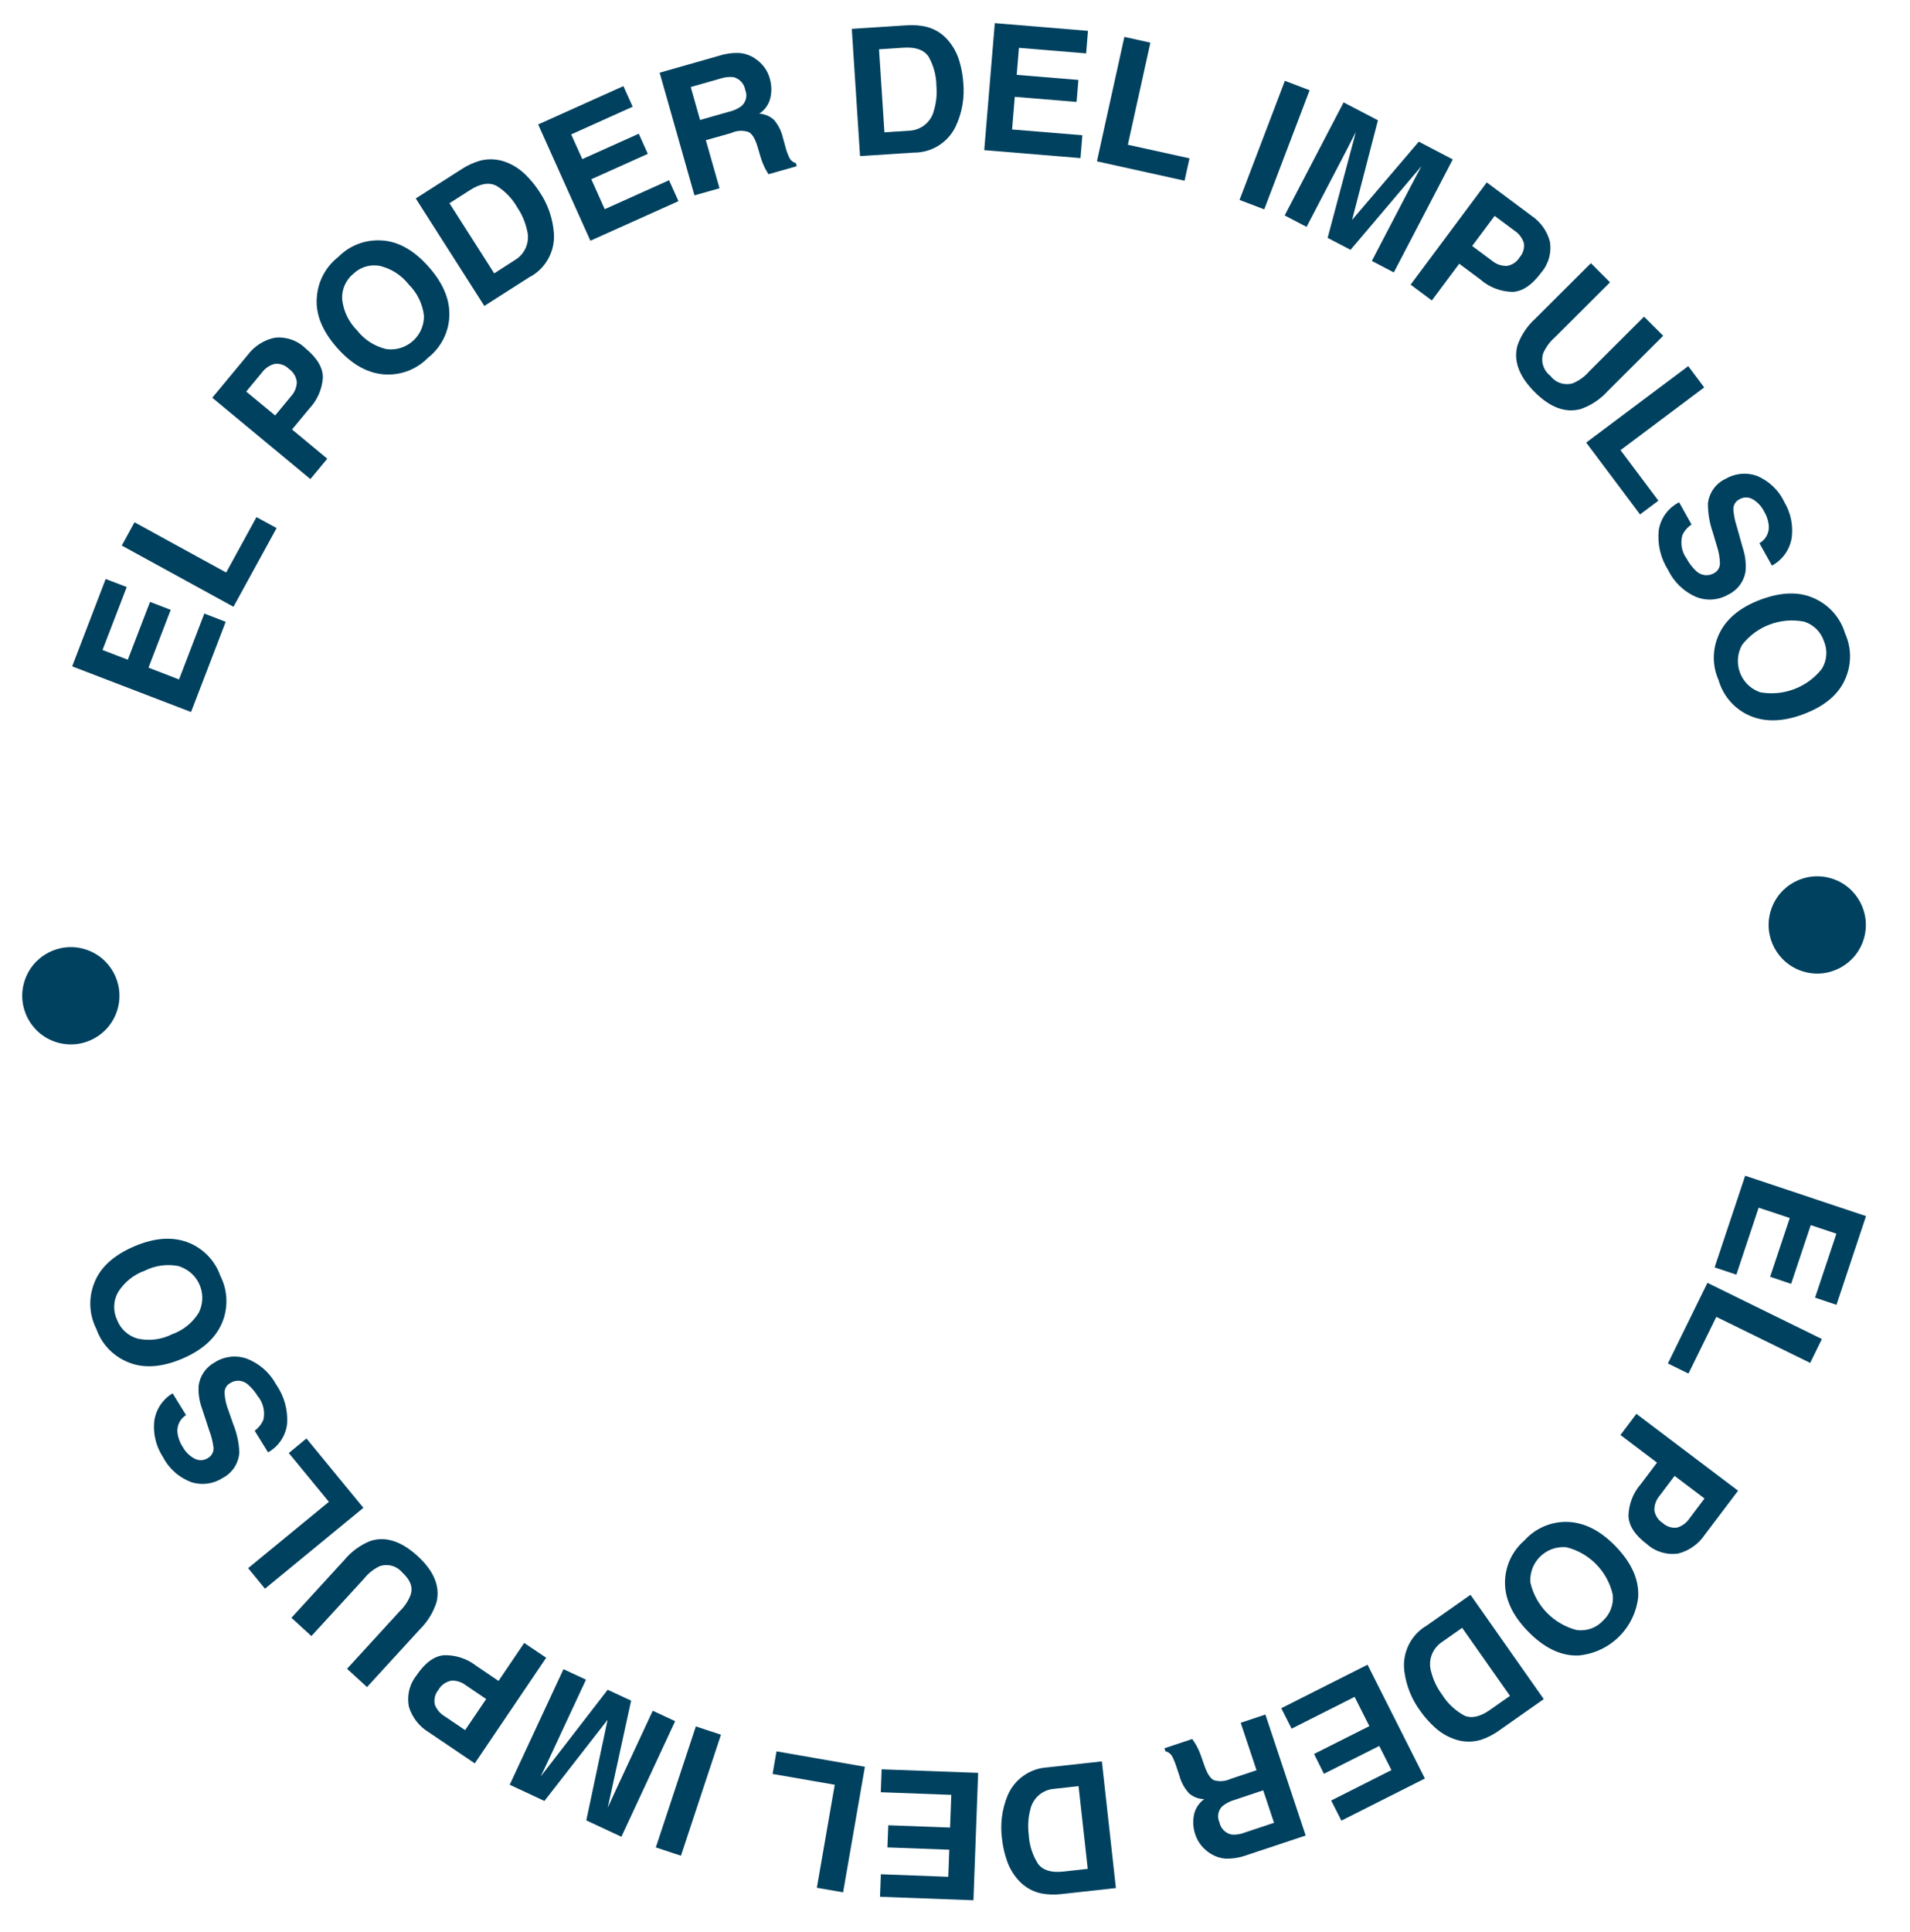 <?xml version="1.0" encoding="UTF-8"?>
<svg id="Layer_1" data-name="Layer 1" xmlns="http://www.w3.org/2000/svg" xmlns:xlink="http://www.w3.org/1999/xlink" viewBox="0 0 247.62 250.38">
  <defs>
    <style>
      .cls-1 {
        clip-path: url(#clippath);
      }

      .cls-2 {
        fill: none;
      }

      .cls-2, .cls-3 {
        stroke-width: 0px;
      }

      .cls-3 {
        fill: #00415f;
      }
    </style>
    <clipPath id="clippath">
      <rect class="cls-2" x="3.37" y="3.07" width="242.87" height="243.24" transform="translate(-30.92 207.59) rotate(-73)"/>
    </clipPath>
  </defs>
  <g id="Grupo_1378" data-name="Grupo 1378">
    <path id="Trazado_1139" data-name="Trazado 1139" class="cls-3" d="M9.35,86.36l15.42,5.92,4.49-11.69-2.77-1.07-3.28,8.54-3.96-1.53,2.88-7.49-2.68-1.03-2.88,7.49-3.28-1.26,3.14-8.16-2.73-1.04-4.34,11.31Z"/>
    <path id="Trazado_1140" data-name="Trazado 1140" class="cls-3" d="M15.78,70.72l1.66-3.03,11.88,6.51,3.93-7.18,2.61,1.42-5.59,10.2-14.49-7.94Z"/>
    <g id="Grupo_1377" data-name="Grupo 1377">
      <g class="cls-1">
        <g id="Grupo_1376" data-name="Grupo 1376">
          <path id="Trazado_1141" data-name="Trazado 1141" class="cls-3" d="M40.1,52.96l-2.24,2.7,4.57,3.79-2.19,2.64-12.72-10.54,4.59-5.54c.86-1.15,2.11-1.95,3.52-2.24,1.47-.16,2.93.35,3.99,1.39,1.5,1.24,2.25,2.5,2.24,3.78-.1,1.51-.73,2.93-1.77,4.03M38.48,49.53c-.07-.69-.45-1.32-1.02-1.72-.48-.49-1.16-.73-1.85-.65-.66.17-1.23.56-1.64,1.11l-2.05,2.48,3.75,3.1,2.05-2.48c.47-.5.74-1.16.76-1.85"/>
          <path id="Trazado_1142" data-name="Trazado 1142" class="cls-3" d="M55.46,46.39c-1.4,1.43-3.33,2.2-5.33,2.15-2.3-.07-4.43-1.21-6.4-3.43-2.01-2.26-2.89-4.52-2.64-6.77.19-1.99,1.19-3.81,2.77-5.04,1.4-1.43,3.33-2.2,5.33-2.15,2.25.03,4.38,1.17,6.39,3.44,1.97,2.22,2.86,4.47,2.65,6.76-.18,1.99-1.19,3.81-2.77,5.04M54.96,40.9c-.18-1.52-.87-2.94-1.96-4.02-.94-1.21-2.27-2.06-3.76-2.42-1.25-.23-2.53.15-3.44,1.03-.98.81-1.52,2.04-1.44,3.3.16,1.53.85,2.95,1.94,4.04.94,1.21,2.28,2.06,3.77,2.41,2.34.33,4.51-1.29,4.85-3.64.03-.23.05-.47.04-.7"/>
          <path id="Trazado_1143" data-name="Trazado 1143" class="cls-3" d="M68.79,35.82l-6,3.83-8.89-13.93,6-3.83c.72-.47,1.52-.83,2.35-1.07,1.16-.3,2.39-.21,3.5.25.91.37,1.73.92,2.43,1.62.65.65,1.24,1.36,1.74,2.14,1.1,1.61,1.75,3.48,1.89,5.43.15,2.28-1.02,4.45-3.01,5.58M64.33,24.07c-.93-.47-2.06-.28-3.38.56l-2.68,1.71,5.8,9.09,2.68-1.72c1.34-.79,1.98-2.37,1.58-3.86-.23-1.05-.65-2.05-1.25-2.94-.66-1.17-1.6-2.15-2.75-2.85"/>
          <path id="Trazado_1144" data-name="Trazado 1144" class="cls-3" d="M83.98,19.94l-7.32,3.29,1.74,3.88,8.34-3.75,1.22,2.71-11.42,5.13-6.77-15.07,11.05-4.97,1.2,2.67-7.97,3.59,1.44,3.2,7.32-3.29,1.18,2.62Z"/>
          <path id="Trazado_1145" data-name="Trazado 1145" class="cls-3" d="M94.94,17.2l-3.43.97,1.77,6.23-3.25.92-4.51-15.9,7.8-2.22c.87-.27,1.78-.38,2.69-.32.66.08,1.29.31,1.84.68.46.3.86.67,1.2,1.1.36.48.62,1.02.77,1.6.21.78.24,1.6.06,2.39-.19.86-.71,1.61-1.45,2.08.71.04,1.39.33,1.92.81.57.68.97,1.49,1.16,2.35l.3,1.07c.12.5.29.98.51,1.45.17.36.48.62.86.73l.11.4-3.66,1.04c-.2-.32-.35-.59-.46-.79-.21-.43-.39-.87-.53-1.33l-.44-1.47c-.3-1.01-.68-1.63-1.13-1.87-.7-.24-1.46-.22-2.14.06M96.14,13.74c.58-.52.78-1.35.48-2.07-.13-.81-.72-1.46-1.51-1.67-.57-.07-1.15,0-1.7.18l-3.86,1.1,1.21,4.27,3.76-1.07c.58-.13,1.13-.38,1.61-.73"/>
          <path id="Trazado_1146" data-name="Trazado 1146" class="cls-3" d="M118.6,19.77l-7.1.46-1.07-16.49,7.1-.46c.86-.06,1.73,0,2.57.19,1.16.29,2.2.97,2.94,1.91.62.76,1.08,1.64,1.35,2.59.26.88.43,1.79.49,2.71.19,1.94-.14,3.89-.96,5.66-.97,2.07-3.04,3.41-5.33,3.44M120.37,7.32c-.59-.86-1.67-1.24-3.23-1.14l-3.18.21.7,10.76,3.18-.21c1.55-.04,2.88-1.12,3.24-2.63.31-1.03.42-2.11.32-3.18-.01-1.34-.37-2.66-1.03-3.82"/>
          <path id="Trazado_1147" data-name="Trazado 1147" class="cls-3" d="M139.56,13.21l-8-.66-.35,4.23,9.11.75-.24,2.96-12.48-1.03,1.37-16.46,12.08,1-.24,2.92-8.71-.72-.29,3.5,8,.66-.24,2.86Z"/>
          <path id="Trazado_1148" data-name="Trazado 1148" class="cls-3" d="M145.77,4.78l3.37.75-2.92,13.23,7.99,1.76-.64,2.9-11.36-2.51,3.56-16.14Z"/>
          <rect id="Rectángulo_2905" data-name="Rectángulo 2905" class="cls-3" x="156.99" y="17.09" width="16.52" height="3.43" transform="translate(88.85 166.54) rotate(-69.15)"/>
          <path id="Trazado_1149" data-name="Trazado 1149" class="cls-3" d="M169.4,29.41l-2.85-1.49,7.64-14.65,4.45,2.32-3.35,12.91,8.65-10.14,4.4,2.3-7.64,14.65-2.85-1.49,5.17-9.91c.15-.28.36-.68.63-1.19.27-.51.49-.9.63-1.18l-9.19,10.84-2.97-1.55,3.66-13.73c-.15.28-.35.67-.61,1.19s-.47.92-.61,1.2l-5.17,9.91Z"/>
          <path id="Trazado_1150" data-name="Trazado 1150" class="cls-3" d="M191.99,36.27l-2.81-2.09-3.55,4.76-2.75-2.05,9.87-13.25,5.77,4.3c1.2.8,2.06,2,2.42,3.39.23,1.46-.2,2.95-1.18,4.06-1.16,1.56-2.38,2.38-3.66,2.44-1.51-.03-2.96-.57-4.11-1.55M195.34,34.47c.69-.11,1.3-.51,1.66-1.11.46-.51.67-1.2.55-1.88-.21-.65-.63-1.2-1.2-1.58l-2.58-1.92-2.91,3.9,2.58,1.92c.53.44,1.2.68,1.88.66"/>
          <path id="Trazado_1151" data-name="Trazado 1151" class="cls-3" d="M205.95,48.21l7.19-7.17,2.48,2.48-7.19,7.17c-.95,1.05-2.15,1.85-3.48,2.32-1.99.55-3.99-.19-6.01-2.22-2.02-2.03-2.76-4.04-2.21-6.03.47-1.33,1.27-2.53,2.33-3.48l7.19-7.17,2.48,2.48-7.19,7.17c-.64.56-1.14,1.26-1.48,2.04-.33,1.07.05,2.24.95,2.92.67.9,1.84,1.27,2.91.95.78-.33,1.48-.83,2.05-1.47"/>
          <path id="Trazado_1152" data-name="Trazado 1152" class="cls-3" d="M218.87,47.45l2.07,2.76-10.85,8.13,4.91,6.55-2.38,1.78-6.98-9.31,13.23-9.91Z"/>
          <path id="Trazado_1153" data-name="Trazado 1153" class="cls-3" d="M218.64,72.35c.31.6.72,1.14,1.2,1.6.62.65,1.61.79,2.38.33.46-.24.75-.72.76-1.24-.02-.8-.16-1.59-.42-2.34l-.51-1.72c-.42-1.2-.63-2.46-.63-3.73.16-1.4,1.03-2.61,2.31-3.2,1.21-.71,2.68-.85,4.01-.39,1.58.65,2.87,1.87,3.59,3.42.82,1.37,1.16,2.98.96,4.57-.23,1.55-1.18,2.91-2.57,3.65l-1.62-2.9c.78-.43,1.25-1.27,1.22-2.17-.05-.69-.26-1.36-.62-1.95-.33-.67-.86-1.23-1.51-1.6-.53-.29-1.18-.28-1.7.04-.5.25-.8.77-.77,1.33.06.75.21,1.5.45,2.21l.79,2.82c.32.98.44,2.02.33,3.05-.23,1.28-1.05,2.37-2.23,2.93-1.25.73-2.78.85-4.13.32-1.62-.69-2.93-1.95-3.69-3.54-.97-1.53-1.39-3.35-1.19-5.15.25-1.55,1.23-2.88,2.64-3.59l1.61,2.88c-.51.34-.92.81-1.18,1.36-.29,1.03-.11,2.14.51,3.01"/>
          <path id="Trazado_1154" data-name="Trazado 1154" class="cls-3" d="M222.83,88.21c-.83-1.82-.86-3.9-.09-5.75.89-2.12,2.73-3.7,5.5-4.74,2.83-1.06,5.25-1.07,7.26-.03,1.79.89,3.13,2.48,3.7,4.4.83,1.82.86,3.9.09,5.75-.84,2.09-2.67,3.67-5.51,4.73-2.78,1.04-5.2,1.05-7.26.04-1.79-.89-3.13-2.48-3.7-4.4M228.13,89.71c3.04.57,6.14-.59,8.06-3.02.67-1.08.77-2.41.28-3.58-.4-1.21-1.35-2.15-2.56-2.54-3.04-.6-6.16.56-8.06,3.01-1.15,2.07-.42,4.68,1.65,5.83.2.11.42.21.64.29"/>
          <path id="Trazado_1155" data-name="Trazado 1155" class="cls-3" d="M229.49,165.47l2.54-7.61-4.03-1.34-2.89,8.68-2.82-.94,3.96-11.88,15.67,5.23-3.83,11.5-2.78-.93,2.77-8.29-3.33-1.11-2.54,7.61-2.72-.91Z"/>
          <path id="Trazado_1156" data-name="Trazado 1156" class="cls-3" d="M236.2,173.54l-1.52,3.1-12.17-5.97-3.61,7.35-2.67-1.31,5.13-10.45,14.83,7.28Z"/>
          <path id="Trazado_1157" data-name="Trazado 1157" class="cls-3" d="M212.71,192.36l2.11-2.8-4.74-3.58,2.07-2.74,13.18,9.96-4.34,5.74c-.8,1.19-2.02,2.04-3.41,2.4-1.46.22-2.95-.22-4.05-1.2-1.56-1.17-2.36-2.4-2.41-3.67.04-1.51.59-2.96,1.58-4.1M214.48,195.73c.1.69.5,1.3,1.1,1.67.5.47,1.2.68,1.88.57.65-.2,1.21-.62,1.58-1.19l1.94-2.57-3.88-2.93-1.94,2.57c-.45.52-.69,1.19-.68,1.88"/>
          <path id="Trazado_1158" data-name="Trazado 1158" class="cls-3" d="M197.65,199.63c1.34-1.49,3.23-2.35,5.23-2.39,2.3-.03,4.48,1.01,6.55,3.14,2.11,2.17,3.09,4.38,2.95,6.64-.47,4.04-3.72,7.19-7.77,7.54-2.25.07-4.43-.98-6.54-3.15-2.07-2.13-3.05-4.34-2.95-6.63.1-2,1.02-3.86,2.54-5.16M198.4,205.09c.69,3.01,3.01,5.39,6,6.17,1.25.17,2.52-.26,3.39-1.18.94-.85,1.42-2.1,1.3-3.37-.67-3.03-2.99-5.42-6-6.18-2.36-.23-4.45,1.5-4.68,3.85-.02.23-.03.47-.01.7"/>
          <path id="Trazado_1159" data-name="Trazado 1159" class="cls-3" d="M184.82,210.78l5.82-4.09,9.5,13.52-5.82,4.09c-.7.51-1.48.9-2.3,1.18-1.15.35-2.38.32-3.51-.1-.92-.33-1.77-.84-2.5-1.51-.68-.62-1.3-1.31-1.83-2.06-1.17-1.56-1.9-3.39-2.13-5.33-.25-2.27.82-4.49,2.76-5.71M189.8,222.33c.95.43,2.07.19,3.35-.71l2.61-1.83-6.2-8.82-2.6,1.83c-1.3.85-1.87,2.45-1.4,3.93.27,1.04.74,2.02,1.38,2.88.71,1.14,1.7,2.07,2.87,2.72"/>
          <path id="Trazado_1160" data-name="Trazado 1160" class="cls-3" d="M170.36,227.32l7.17-3.61-1.91-3.79-8.17,4.12-1.34-2.65,11.18-5.64,7.44,14.75-10.83,5.46-1.32-2.61,7.81-3.94-1.58-3.13-7.17,3.61-1.28-2.57Z"/>
          <path id="Trazado_1161" data-name="Trazado 1161" class="cls-3" d="M159.52,230.56l3.38-1.13-2.05-6.15,3.2-1.07,5.22,15.68-7.69,2.56c-.86.31-1.76.45-2.67.44-.66-.05-1.3-.25-1.87-.59-.47-.28-.89-.64-1.25-1.05-.38-.46-.67-.98-.85-1.55-.25-.77-.31-1.59-.17-2.38.15-.87.64-1.64,1.35-2.15-.71,0-1.4-.27-1.95-.73-.6-.65-1.04-1.44-1.27-2.3l-.35-1.05c-.15-.49-.34-.97-.57-1.43-.19-.35-.51-.6-.89-.69l-.13-.39,3.61-1.2c.21.31.38.57.5.77.23.42.43.85.59,1.3l.51,1.45c.35.99.75,1.6,1.21,1.82.71.21,1.47.15,2.14-.16M158.48,234.08c-.56.54-.72,1.38-.39,2.09.16.8.78,1.43,1.58,1.6.57.04,1.15-.04,1.69-.26l3.81-1.27-1.4-4.21-3.71,1.24c-.57.16-1.11.43-1.57.81"/>
          <path id="Trazado_1162" data-name="Trazado 1162" class="cls-3" d="M135.77,229.06l7.08-.78,1.82,16.42-7.07.78c-.86.1-1.73.08-2.58-.08-1.18-.24-2.24-.86-3.03-1.77-.65-.73-1.15-1.59-1.46-2.52-.3-.87-.51-1.77-.61-2.68-.28-1.93-.04-3.89.7-5.7.88-2.11,2.88-3.54,5.16-3.67M134.58,241.57c.63.83,1.72,1.16,3.28.99l3.16-.35-1.19-10.72-3.16.35c-1.55.11-2.82,1.25-3.12,2.77-.26,1.04-.32,2.12-.18,3.19.07,1.34.49,2.64,1.21,3.77"/>
          <path id="Trazado_1163" data-name="Trazado 1163" class="cls-3" d="M115.15,236.56l8.02.3.16-4.24-9.14-.34.11-2.97,12.51.46-.61,16.51-12.11-.45.11-2.92,8.74.33.13-3.51-8.02-.3.11-2.87Z"/>
          <path id="Trazado_1164" data-name="Trazado 1164" class="cls-3" d="M109.3,245.25l-3.4-.59,2.32-13.35-8.06-1.4.51-2.93,11.46,2-2.83,16.28Z"/>
          <rect id="Rectángulo_2906" data-name="Rectángulo 2906" class="cls-3" x="80.98" y="230.41" width="16.52" height="3.43" transform="translate(-159.16 243.97) rotate(-71.7)"/>
          <path id="Trazado_1165" data-name="Trazado 1165" class="cls-3" d="M84.61,221.71l2.92,1.36-6.97,14.98-4.55-2.12,2.76-13.04-8.19,10.52-4.5-2.1,6.97-14.98,2.92,1.36-4.72,10.13c-.14.29-.33.7-.58,1.22-.25.52-.45.92-.58,1.21l8.69-11.25,3.04,1.41-3.03,13.88c.13-.29.32-.69.56-1.22.24-.53.42-.94.56-1.23l4.72-10.13Z"/>
          <path id="Trazado_1166" data-name="Trazado 1166" class="cls-3" d="M61.72,215.88l2.91,1.97,3.33-4.92,2.85,1.92-9.26,13.69-5.96-4.03c-1.23-.74-2.15-1.91-2.57-3.28-.3-1.45.06-2.95.99-4.11,1.09-1.62,2.27-2.48,3.54-2.6,1.51-.04,2.99.44,4.18,1.37M58.46,217.83c-.68.14-1.28.57-1.62,1.18-.44.53-.61,1.23-.47,1.9.23.64.68,1.17,1.27,1.52l2.66,1.8,2.73-4.03-2.66-1.8c-.55-.42-1.23-.63-1.91-.58"/>
          <path id="Trazado_1167" data-name="Trazado 1167" class="cls-3" d="M47.23,204.56l-6.86,7.48-2.59-2.37,6.86-7.49c.9-1.09,2.06-1.94,3.38-2.47,1.96-.63,4,.02,6.11,1.95s2.94,3.91,2.48,5.92c-.41,1.35-1.16,2.58-2.17,3.58l-6.86,7.49-2.59-2.37,6.86-7.49c.61-.59,1.09-1.31,1.39-2.11.32-.97-.04-1.92-1.08-2.87-.71-.86-1.89-1.19-2.95-.82-.77.37-1.44.9-1.98,1.56"/>
          <path id="Trazado_1168" data-name="Trazado 1168" class="cls-3" d="M34.36,205.91l-2.19-2.67,10.47-8.6-5.2-6.32,2.29-1.89,7.38,8.99-12.77,10.49Z"/>
          <path id="Trazado_1169" data-name="Trazado 1169" class="cls-3" d="M33.47,181.04c-.34-.58-.77-1.11-1.27-1.55-.65-.63-1.64-.72-2.39-.22-.45.26-.72.75-.7,1.28.05.8.23,1.58.53,2.32l.59,1.69c.48,1.18.75,2.43.8,3.69-.1,1.4-.91,2.65-2.16,3.3-1.18.77-2.64.97-3.99.57-1.61-.58-2.95-1.74-3.74-3.26-.88-1.34-1.29-2.92-1.16-4.52.16-1.56,1.05-2.96,2.4-3.76l1.74,2.82c-.76.47-1.19,1.33-1.12,2.22.08.69.32,1.35.7,1.92.36.66.91,1.19,1.58,1.53.54.27,1.19.22,1.69-.11.48-.28.76-.81.71-1.36-.1-.75-.28-1.48-.55-2.19l-.91-2.78c-.37-.97-.53-2-.47-3.03.17-1.29.95-2.42,2.09-3.03,1.22-.79,2.73-.97,4.11-.5,1.65.62,3.02,1.82,3.85,3.37,1.04,1.49,1.54,3.28,1.42,5.09-.18,1.56-1.1,2.94-2.47,3.7l-1.73-2.8c.49-.36.88-.85,1.12-1.41.25-1.04,0-2.14-.65-2.99"/>
          <path id="Trazado_1170" data-name="Trazado 1170" class="cls-3" d="M28.57,165.37c.91,1.78,1.03,3.86.35,5.74-.79,2.16-2.56,3.82-5.29,4.98-2.78,1.18-5.2,1.3-7.25.36-1.83-.81-3.24-2.34-3.89-4.22-.91-1.78-1.03-3.86-.35-5.74.74-2.13,2.51-3.78,5.29-4.97,2.73-1.16,5.15-1.29,7.25-.37,1.83.81,3.24,2.34,3.89,4.22M23.21,164.1c-1.5-.31-3.06-.11-4.43.58-1.44.51-2.67,1.5-3.48,2.8-.62,1.11-.66,2.44-.12,3.59.46,1.19,1.45,2.08,2.67,2.42,1.5.33,3.07.13,4.44-.56,1.45-.51,2.68-1.5,3.48-2.8,1.06-2.12.21-4.69-1.91-5.75-.21-.1-.42-.19-.64-.26"/>
          <path id="Trazado_1171" data-name="Trazado 1171" class="cls-3" d="M15.21,130.9c-1.02,3.33-4.54,5.2-7.87,4.18s-5.2-4.54-4.18-7.87c1.02-3.33,4.54-5.2,7.87-4.18,3.33,1.02,5.2,4.54,4.18,7.87h0"/>
          <path id="Trazado_1172" data-name="Trazado 1172" class="cls-3" d="M241.62,121.72c-1.02,3.33-4.54,5.2-7.87,4.18s-5.2-4.54-4.18-7.87,4.54-5.2,7.87-4.18,5.2,4.54,4.18,7.87h0"/>
        </g>
      </g>
    </g>
  </g>
</svg>